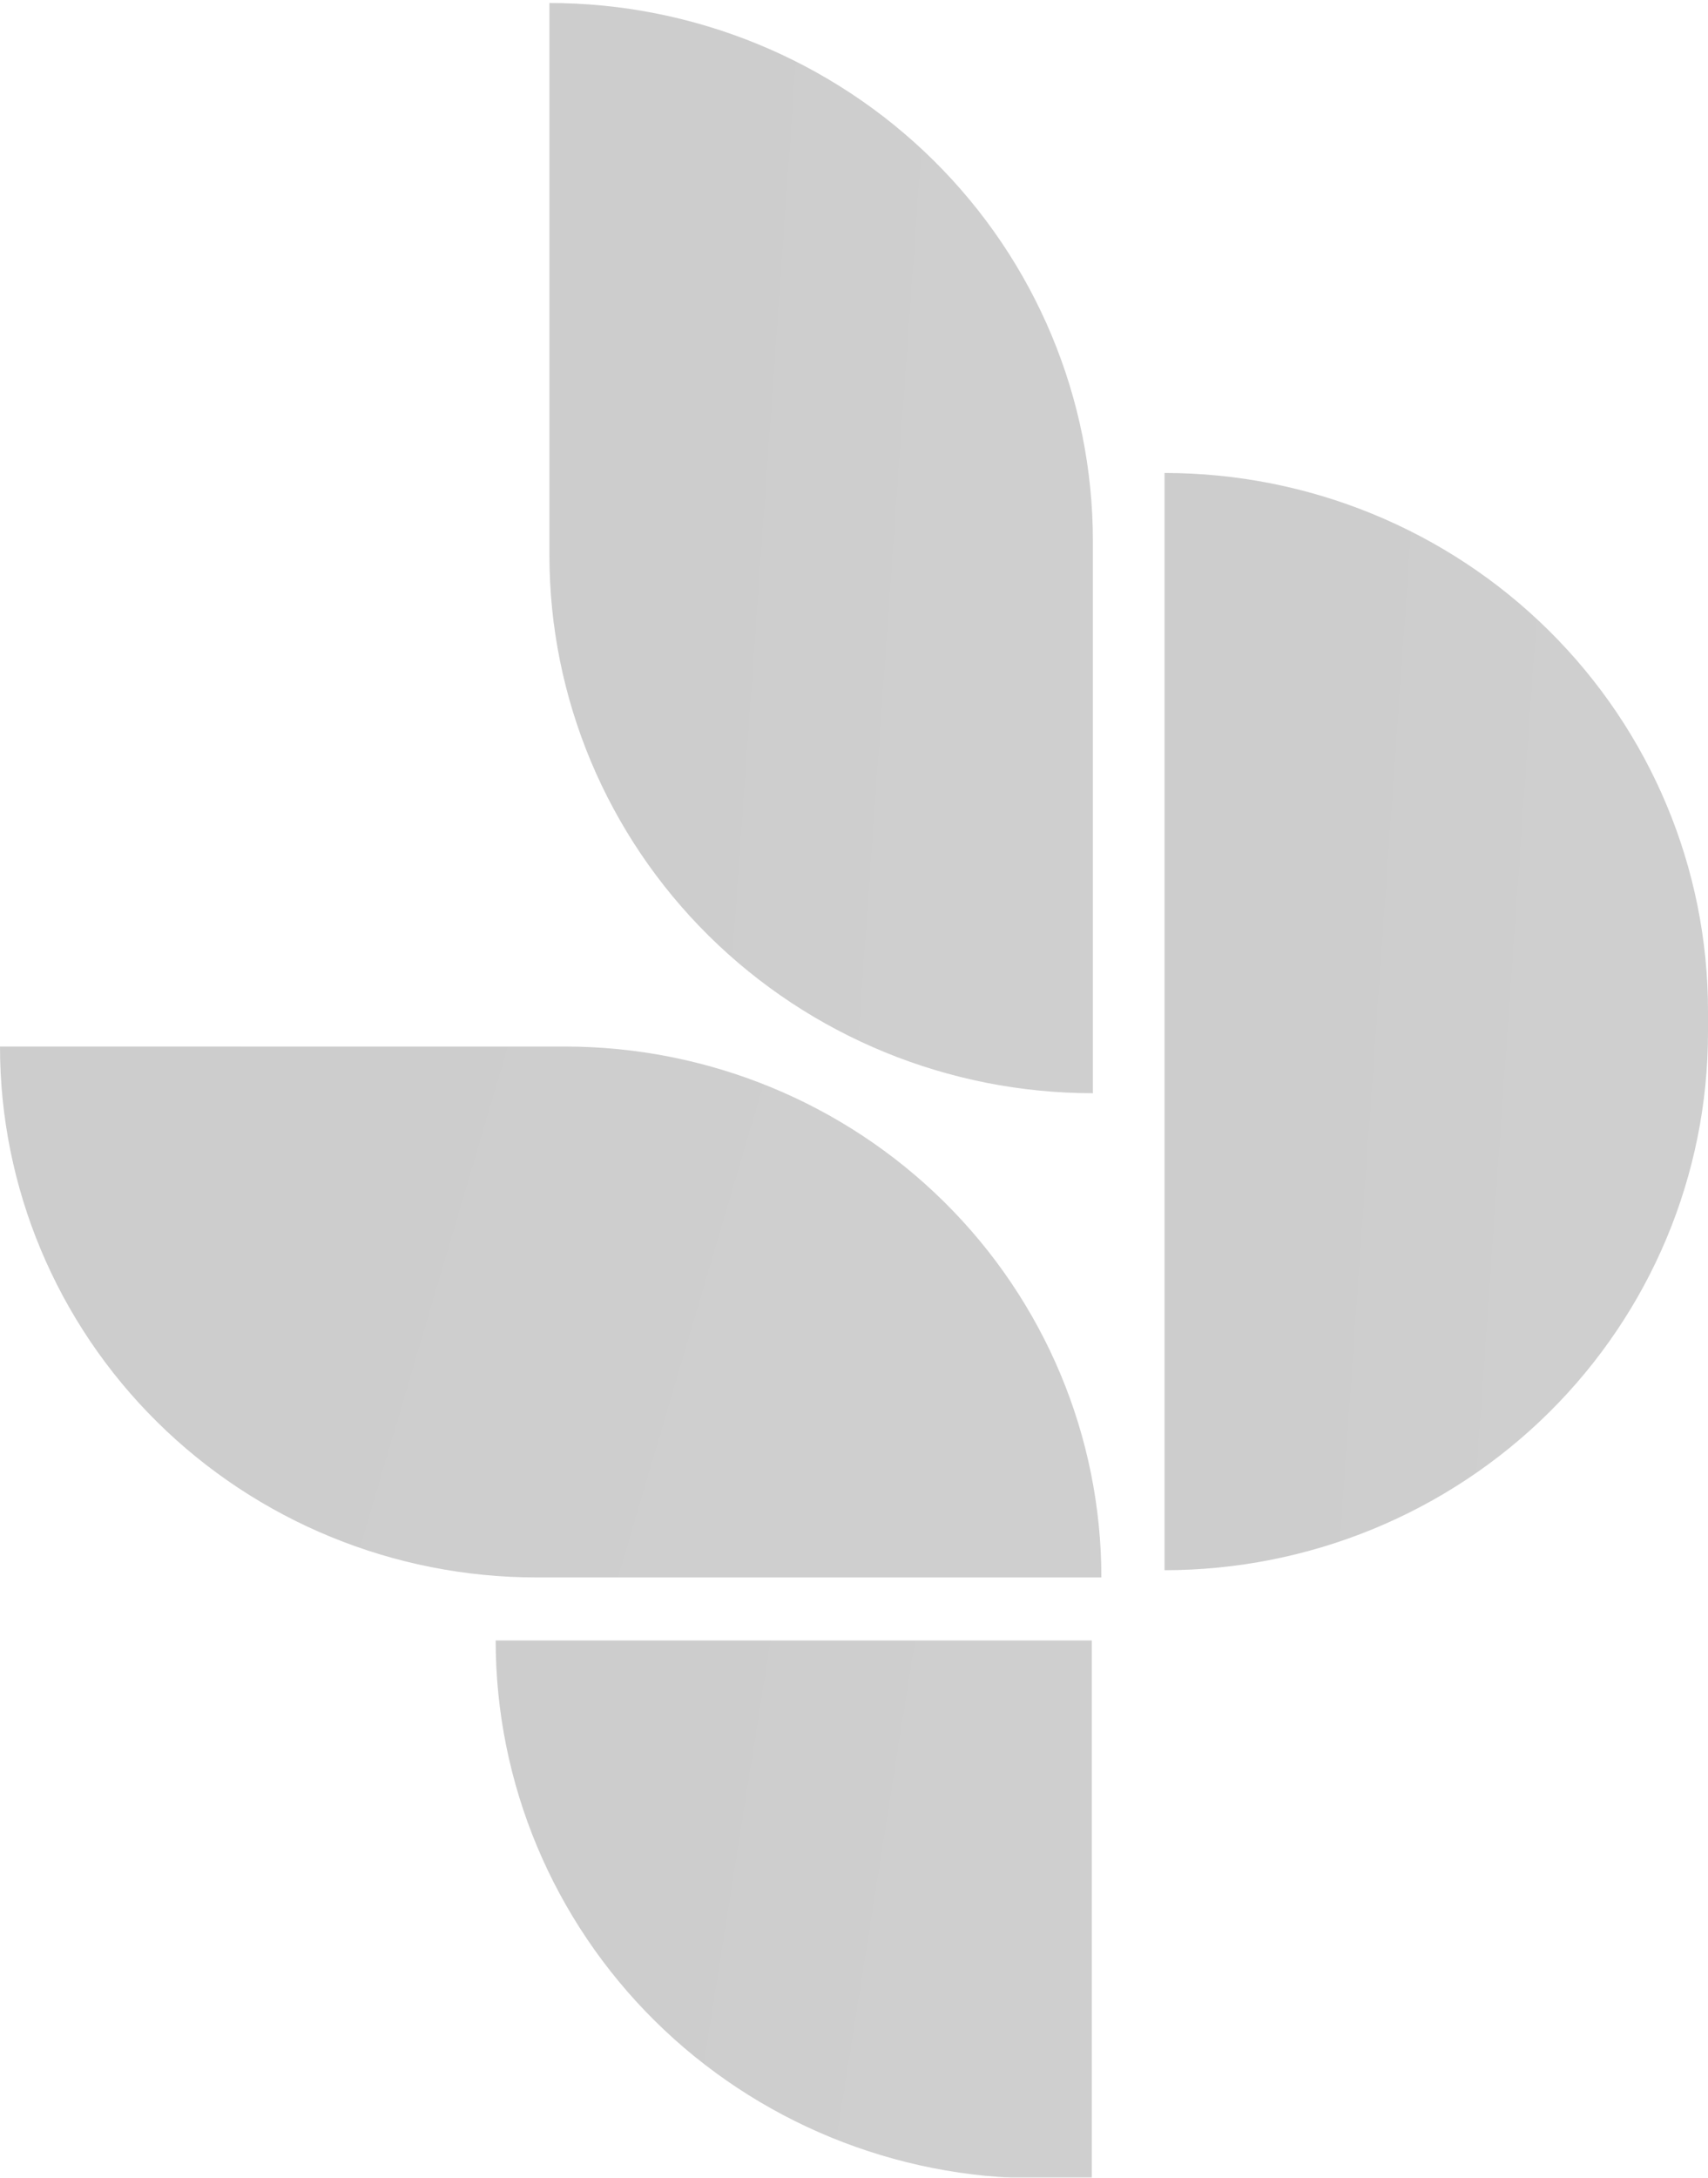 <svg width="568" height="724" fill="none" xmlns="http://www.w3.org/2000/svg"><g opacity=".7"><g filter="url(#a)"><path d="M387.272 156.242c47.932 0 93.901 18.842 127.794 52.382C548.959 242.163 568 287.653 568 335.085v7.095c0 47.432-19.041 92.921-52.934 126.461-33.893 33.539-79.862 52.382-127.794 52.382V156.242Z" fill="url(#b)" fill-opacity=".3"/></g><g filter="url(#c)"><path d="M0 343.929h187.907c47.302 0 92.667 18.595 126.115 51.694 33.448 33.099 52.239 77.991 52.239 124.801H178.354c-47.302 0-92.668-18.595-126.115-51.695C18.79 435.63 0 390.738 0 343.929Z" fill="url(#d)" fill-opacity=".3"/></g><g filter="url(#e)"><path d="M182.713 0c47.932 0 93.901 18.842 127.794 52.382s52.934 79.029 52.934 126.461v183.599c-47.932 0-93.901-18.842-127.794-52.382-33.893-33.539-52.934-79.029-52.934-126.461V0Z" fill="url(#f)" fill-opacity=".3"/></g><g filter="url(#g)"><path d="M164.839 544.391h198.254v178.843h-17.526c-47.932 0-93.901-18.843-127.794-52.382-33.893-33.54-52.934-79.029-52.934-126.461Z" fill="url(#h)" fill-opacity=".3"/></g></g><defs><linearGradient id="b" x1="363.027" y1="440.271" x2="506.806" y2="450.403" gradientUnits="userSpaceOnUse"><stop stop-color="#0F0F0F"/><stop offset="1" stop-color="#1A1A1A"/></linearGradient><linearGradient id="d" x1="-49.136" y1="481.353" x2="220.225" y2="560.861" gradientUnits="userSpaceOnUse"><stop stop-color="#0F0F0F"/><stop offset="1" stop-color="#1A1A1A"/></linearGradient><linearGradient id="f" x1="158.468" y1="282.208" x2="302.238" y2="292.405" gradientUnits="userSpaceOnUse"><stop stop-color="#0F0F0F"/><stop offset="1" stop-color="#1A1A1A"/></linearGradient><linearGradient id="h" x1="138.242" y1="683.643" x2="292.903" y2="708.03" gradientUnits="userSpaceOnUse"><stop stop-color="#0F0F0F"/><stop offset="1" stop-color="#1A1A1A"/></linearGradient><filter id="a" x="384.272" y="156.242" width="186.727" height="365.781" filterUnits="userSpaceOnUse" color-interpolation-filters="sRGB"><feFlood flood-opacity="0" result="BackgroundImageFix"/><feBlend in="SourceGraphic" in2="BackgroundImageFix" result="shape"/><feColorMatrix in="SourceAlpha" values="0 0 0 0 0 0 0 0 0 0 0 0 0 0 0 0 0 0 127 0" result="hardAlpha"/><feOffset dx="3" dy="1"/><feGaussianBlur stdDeviation="1.5"/><feComposite in2="hardAlpha" operator="arithmetic" k2="-1" k3="1"/><feColorMatrix values="0 0 0 0 0 0 0 0 0 0 0 0 0 0 0 0 0 0 0.83 0"/><feBlend in2="shape" result="effect1_innerShadow_693_366"/><feColorMatrix in="SourceAlpha" values="0 0 0 0 0 0 0 0 0 0 0 0 0 0 0 0 0 0 127 0" result="hardAlpha"/><feOffset dx="-3"/><feGaussianBlur stdDeviation="1.5"/><feComposite in2="hardAlpha" operator="arithmetic" k2="-1" k3="1"/><feColorMatrix values="0 0 0 0 1 0 0 0 0 1 0 0 0 0 1 0 0 0 0.08 0"/><feBlend in2="effect1_innerShadow_693_366" result="effect2_innerShadow_693_366"/></filter><filter id="c" x="-3" y="343.929" width="372.261" height="179.495" filterUnits="userSpaceOnUse" color-interpolation-filters="sRGB"><feFlood flood-opacity="0" result="BackgroundImageFix"/><feBlend in="SourceGraphic" in2="BackgroundImageFix" result="shape"/><feColorMatrix in="SourceAlpha" values="0 0 0 0 0 0 0 0 0 0 0 0 0 0 0 0 0 0 127 0" result="hardAlpha"/><feOffset dx="3" dy="4"/><feGaussianBlur stdDeviation="1.5"/><feComposite in2="hardAlpha" operator="arithmetic" k2="-1" k3="1"/><feColorMatrix values="0 0 0 0 0 0 0 0 0 0 0 0 0 0 0 0 0 0 0.83 0"/><feBlend in2="shape" result="effect1_innerShadow_693_366"/><feColorMatrix in="SourceAlpha" values="0 0 0 0 0 0 0 0 0 0 0 0 0 0 0 0 0 0 127 0" result="hardAlpha"/><feOffset dx="-3"/><feGaussianBlur stdDeviation="1.5"/><feComposite in2="hardAlpha" operator="arithmetic" k2="-1" k3="1"/><feColorMatrix values="0 0 0 0 1 0 0 0 0 1 0 0 0 0 1 0 0 0 0.08 0"/><feBlend in2="effect1_innerShadow_693_366" result="effect2_innerShadow_693_366"/></filter><filter id="e" x="179.713" y="0" width="186.727" height="363.442" filterUnits="userSpaceOnUse" color-interpolation-filters="sRGB"><feFlood flood-opacity="0" result="BackgroundImageFix"/><feBlend in="SourceGraphic" in2="BackgroundImageFix" result="shape"/><feColorMatrix in="SourceAlpha" values="0 0 0 0 0 0 0 0 0 0 0 0 0 0 0 0 0 0 127 0" result="hardAlpha"/><feOffset dx="3" dy="1"/><feGaussianBlur stdDeviation="1.5"/><feComposite in2="hardAlpha" operator="arithmetic" k2="-1" k3="1"/><feColorMatrix values="0 0 0 0 0 0 0 0 0 0 0 0 0 0 0 0 0 0 0.83 0"/><feBlend in2="shape" result="effect1_innerShadow_693_366"/><feColorMatrix in="SourceAlpha" values="0 0 0 0 0 0 0 0 0 0 0 0 0 0 0 0 0 0 127 0" result="hardAlpha"/><feOffset dx="-3"/><feGaussianBlur stdDeviation="1.5"/><feComposite in2="hardAlpha" operator="arithmetic" k2="-1" k3="1"/><feColorMatrix values="0 0 0 0 1 0 0 0 0 1 0 0 0 0 1 0 0 0 0.08 0"/><feBlend in2="effect1_innerShadow_693_366" result="effect2_innerShadow_693_366"/></filter><filter id="g" x="161.839" y="544.391" width="204.254" height="179.843" filterUnits="userSpaceOnUse" color-interpolation-filters="sRGB"><feFlood flood-opacity="0" result="BackgroundImageFix"/><feBlend in="SourceGraphic" in2="BackgroundImageFix" result="shape"/><feColorMatrix in="SourceAlpha" values="0 0 0 0 0 0 0 0 0 0 0 0 0 0 0 0 0 0 127 0" result="hardAlpha"/><feOffset dx="3" dy="1"/><feGaussianBlur stdDeviation="1.5"/><feComposite in2="hardAlpha" operator="arithmetic" k2="-1" k3="1"/><feColorMatrix values="0 0 0 0 0 0 0 0 0 0 0 0 0 0 0 0 0 0 0.83 0"/><feBlend in2="shape" result="effect1_innerShadow_693_366"/><feColorMatrix in="SourceAlpha" values="0 0 0 0 0 0 0 0 0 0 0 0 0 0 0 0 0 0 127 0" result="hardAlpha"/><feOffset dx="-3"/><feGaussianBlur stdDeviation="1.5"/><feComposite in2="hardAlpha" operator="arithmetic" k2="-1" k3="1"/><feColorMatrix values="0 0 0 0 1 0 0 0 0 1 0 0 0 0 1 0 0 0 0.08 0"/><feBlend in2="effect1_innerShadow_693_366" result="effect2_innerShadow_693_366"/></filter></defs></svg>